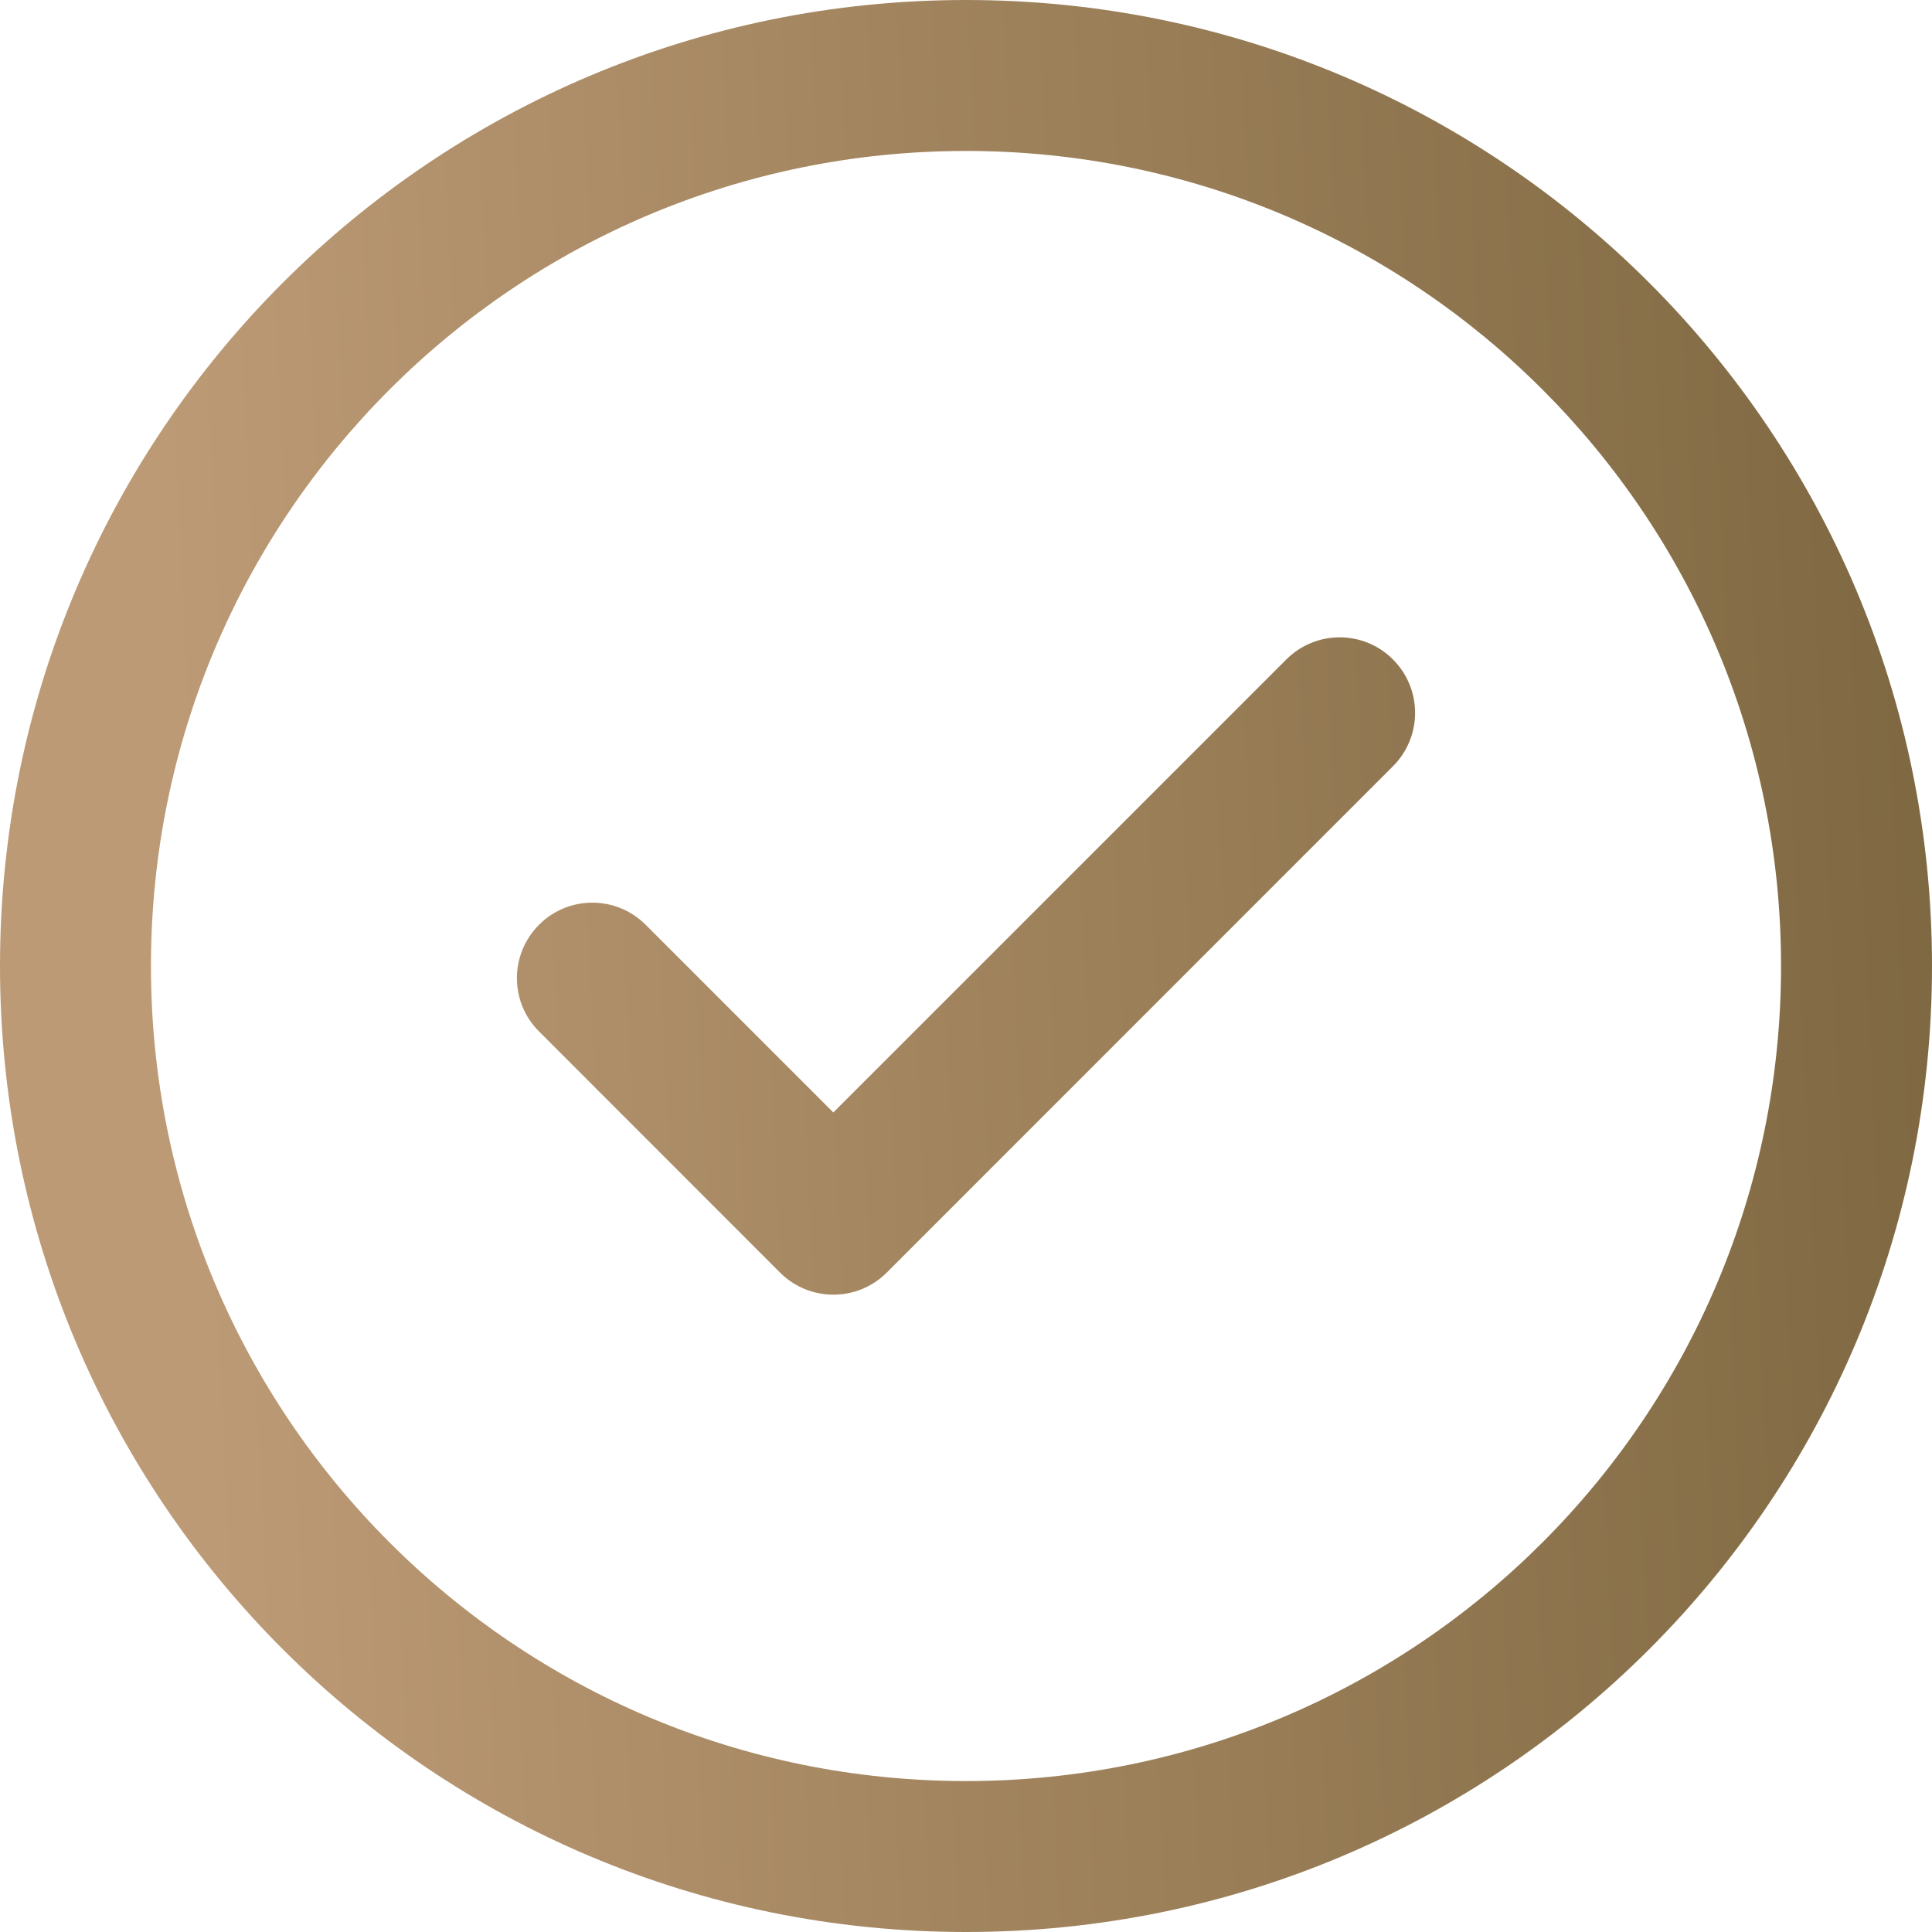 <?xml version="1.0" encoding="UTF-8"?>
<svg xmlns="http://www.w3.org/2000/svg" width="15" height="15" viewBox="0 0 15 15" fill="none">
  <path d="M10.815 5.12C11.044 5.349 11.044 5.72 10.815 5.949L6.885 9.88C6.656 10.109 6.285 10.109 6.056 9.88L4.185 8.008C3.956 7.78 3.956 7.409 4.185 7.18C4.413 6.951 4.784 6.951 5.013 7.18L6.47 8.637L9.987 5.12C10.216 4.891 10.587 4.891 10.815 5.12ZM15 7.5C15 11.646 11.645 15 7.5 15C3.354 15 0 11.645 0 7.5C0 3.354 3.355 0 7.5 0C11.646 0 15 3.355 15 7.5ZM13.828 7.5C13.828 4.002 10.997 1.172 7.5 1.172C4.002 1.172 1.172 4.003 1.172 7.5C1.172 10.998 4.003 13.828 7.5 13.828C10.998 13.828 13.828 10.997 13.828 7.5Z" fill="url(#paint0_linear)"></path>
  <defs>
    <linearGradient id="paint0_linear" x1="15.56" y1="-2.187" x2="0.993" y2="-1.487" gradientUnits="userSpaceOnUse">
      <stop offset="0.042" stop-color="#7D6740"></stop>
      <stop offset="1" stop-color="#BC9A75"></stop>
    </linearGradient>
  </defs>
</svg>
